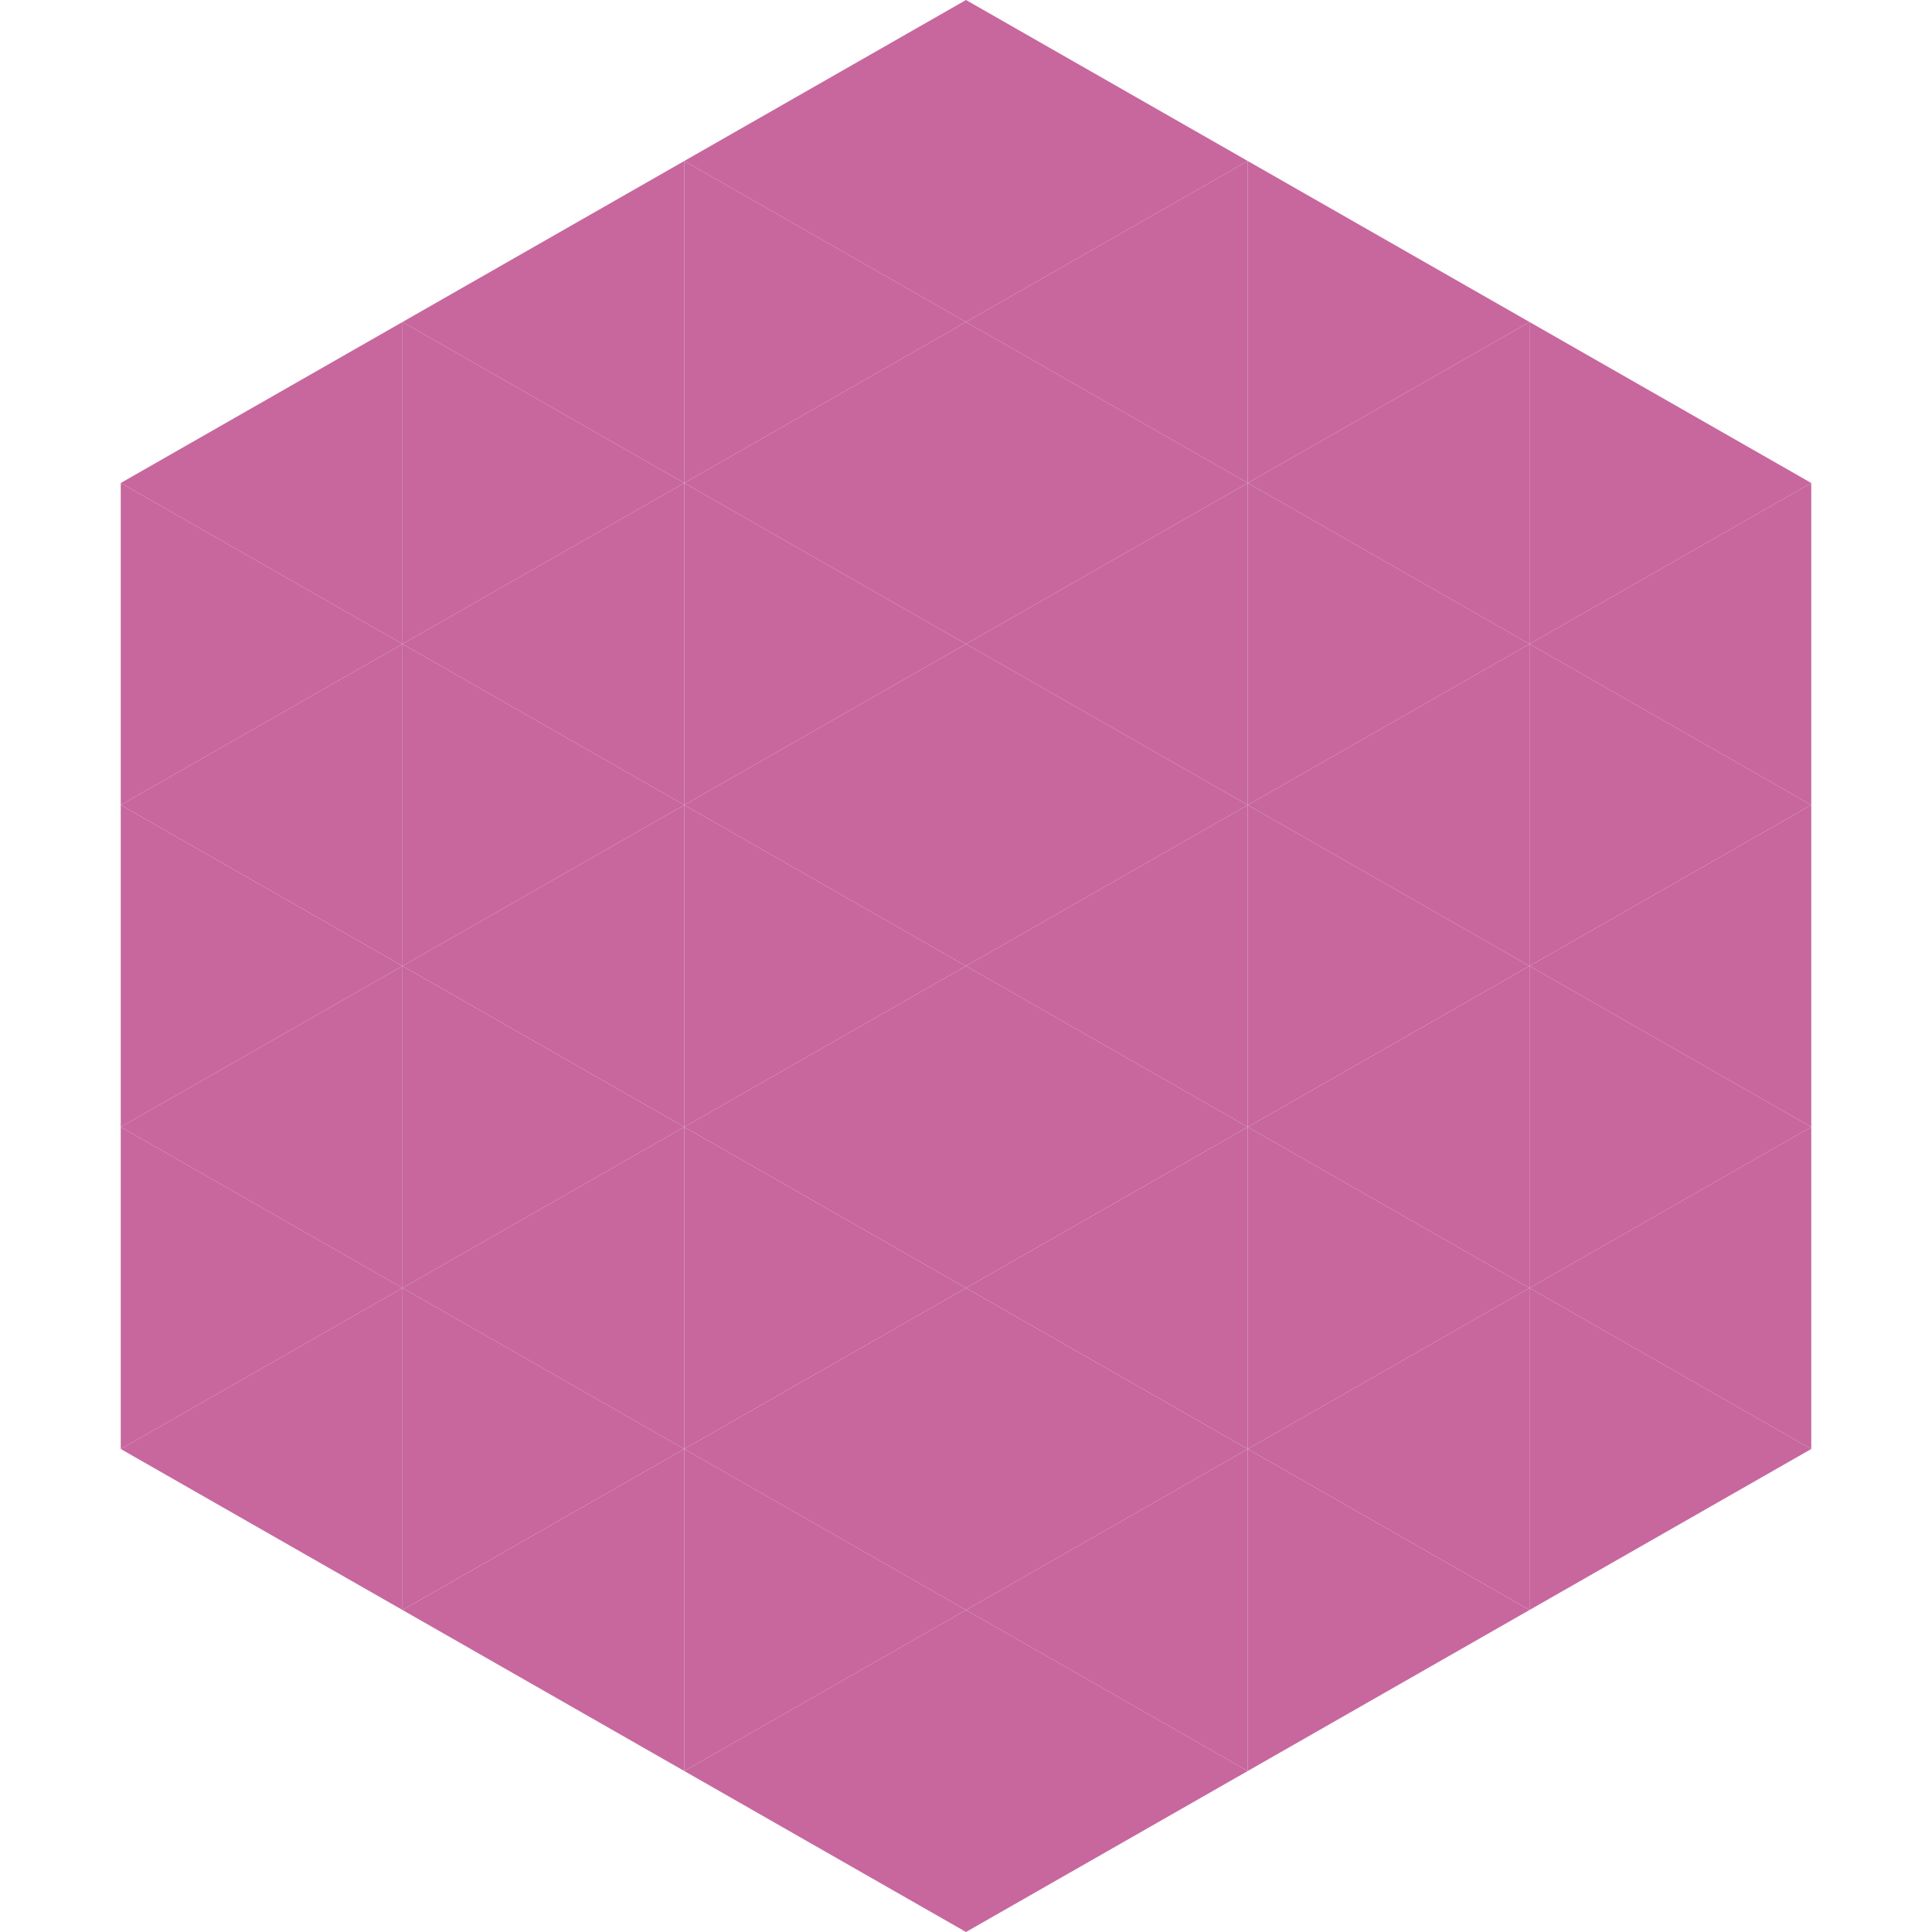 <?xml version="1.0"?>
<!-- Generated by SVGo -->
<svg width="240" height="240"
     xmlns="http://www.w3.org/2000/svg"
     xmlns:xlink="http://www.w3.org/1999/xlink">
<polygon points="50,40 15,60 50,80" style="fill:rgb(199,103,158)" />
<polygon points="190,40 225,60 190,80" style="fill:rgb(199,103,158)" />
<polygon points="15,60 50,80 15,100" style="fill:rgb(199,103,158)" />
<polygon points="225,60 190,80 225,100" style="fill:rgb(199,103,158)" />
<polygon points="50,80 15,100 50,120" style="fill:rgb(199,103,158)" />
<polygon points="190,80 225,100 190,120" style="fill:rgb(199,103,158)" />
<polygon points="15,100 50,120 15,140" style="fill:rgb(199,103,158)" />
<polygon points="225,100 190,120 225,140" style="fill:rgb(199,103,158)" />
<polygon points="50,120 15,140 50,160" style="fill:rgb(199,103,158)" />
<polygon points="190,120 225,140 190,160" style="fill:rgb(199,103,158)" />
<polygon points="15,140 50,160 15,180" style="fill:rgb(199,103,158)" />
<polygon points="225,140 190,160 225,180" style="fill:rgb(199,103,158)" />
<polygon points="50,160 15,180 50,200" style="fill:rgb(199,103,158)" />
<polygon points="190,160 225,180 190,200" style="fill:rgb(199,103,158)" />
<polygon points="15,180 50,200 15,220" style="fill:rgb(255,255,255); fill-opacity:0" />
<polygon points="225,180 190,200 225,220" style="fill:rgb(255,255,255); fill-opacity:0" />
<polygon points="50,0 85,20 50,40" style="fill:rgb(255,255,255); fill-opacity:0" />
<polygon points="190,0 155,20 190,40" style="fill:rgb(255,255,255); fill-opacity:0" />
<polygon points="85,20 50,40 85,60" style="fill:rgb(199,103,158)" />
<polygon points="155,20 190,40 155,60" style="fill:rgb(199,103,158)" />
<polygon points="50,40 85,60 50,80" style="fill:rgb(199,103,158)" />
<polygon points="190,40 155,60 190,80" style="fill:rgb(199,103,158)" />
<polygon points="85,60 50,80 85,100" style="fill:rgb(199,103,158)" />
<polygon points="155,60 190,80 155,100" style="fill:rgb(199,103,158)" />
<polygon points="50,80 85,100 50,120" style="fill:rgb(199,103,158)" />
<polygon points="190,80 155,100 190,120" style="fill:rgb(199,103,158)" />
<polygon points="85,100 50,120 85,140" style="fill:rgb(199,103,158)" />
<polygon points="155,100 190,120 155,140" style="fill:rgb(199,103,158)" />
<polygon points="50,120 85,140 50,160" style="fill:rgb(199,103,158)" />
<polygon points="190,120 155,140 190,160" style="fill:rgb(199,103,158)" />
<polygon points="85,140 50,160 85,180" style="fill:rgb(199,103,158)" />
<polygon points="155,140 190,160 155,180" style="fill:rgb(199,103,158)" />
<polygon points="50,160 85,180 50,200" style="fill:rgb(199,103,158)" />
<polygon points="190,160 155,180 190,200" style="fill:rgb(199,103,158)" />
<polygon points="85,180 50,200 85,220" style="fill:rgb(199,103,158)" />
<polygon points="155,180 190,200 155,220" style="fill:rgb(199,103,158)" />
<polygon points="120,0 85,20 120,40" style="fill:rgb(199,103,158)" />
<polygon points="120,0 155,20 120,40" style="fill:rgb(199,103,158)" />
<polygon points="85,20 120,40 85,60" style="fill:rgb(199,103,158)" />
<polygon points="155,20 120,40 155,60" style="fill:rgb(199,103,158)" />
<polygon points="120,40 85,60 120,80" style="fill:rgb(199,103,158)" />
<polygon points="120,40 155,60 120,80" style="fill:rgb(199,103,158)" />
<polygon points="85,60 120,80 85,100" style="fill:rgb(199,103,158)" />
<polygon points="155,60 120,80 155,100" style="fill:rgb(199,103,158)" />
<polygon points="120,80 85,100 120,120" style="fill:rgb(199,103,158)" />
<polygon points="120,80 155,100 120,120" style="fill:rgb(199,103,158)" />
<polygon points="85,100 120,120 85,140" style="fill:rgb(199,103,158)" />
<polygon points="155,100 120,120 155,140" style="fill:rgb(199,103,158)" />
<polygon points="120,120 85,140 120,160" style="fill:rgb(199,103,158)" />
<polygon points="120,120 155,140 120,160" style="fill:rgb(199,103,158)" />
<polygon points="85,140 120,160 85,180" style="fill:rgb(199,103,158)" />
<polygon points="155,140 120,160 155,180" style="fill:rgb(199,103,158)" />
<polygon points="120,160 85,180 120,200" style="fill:rgb(199,103,158)" />
<polygon points="120,160 155,180 120,200" style="fill:rgb(199,103,158)" />
<polygon points="85,180 120,200 85,220" style="fill:rgb(199,103,158)" />
<polygon points="155,180 120,200 155,220" style="fill:rgb(199,103,158)" />
<polygon points="120,200 85,220 120,240" style="fill:rgb(199,103,158)" />
<polygon points="120,200 155,220 120,240" style="fill:rgb(199,103,158)" />
<polygon points="85,220 120,240 85,260" style="fill:rgb(255,255,255); fill-opacity:0" />
<polygon points="155,220 120,240 155,260" style="fill:rgb(255,255,255); fill-opacity:0" />
</svg>
